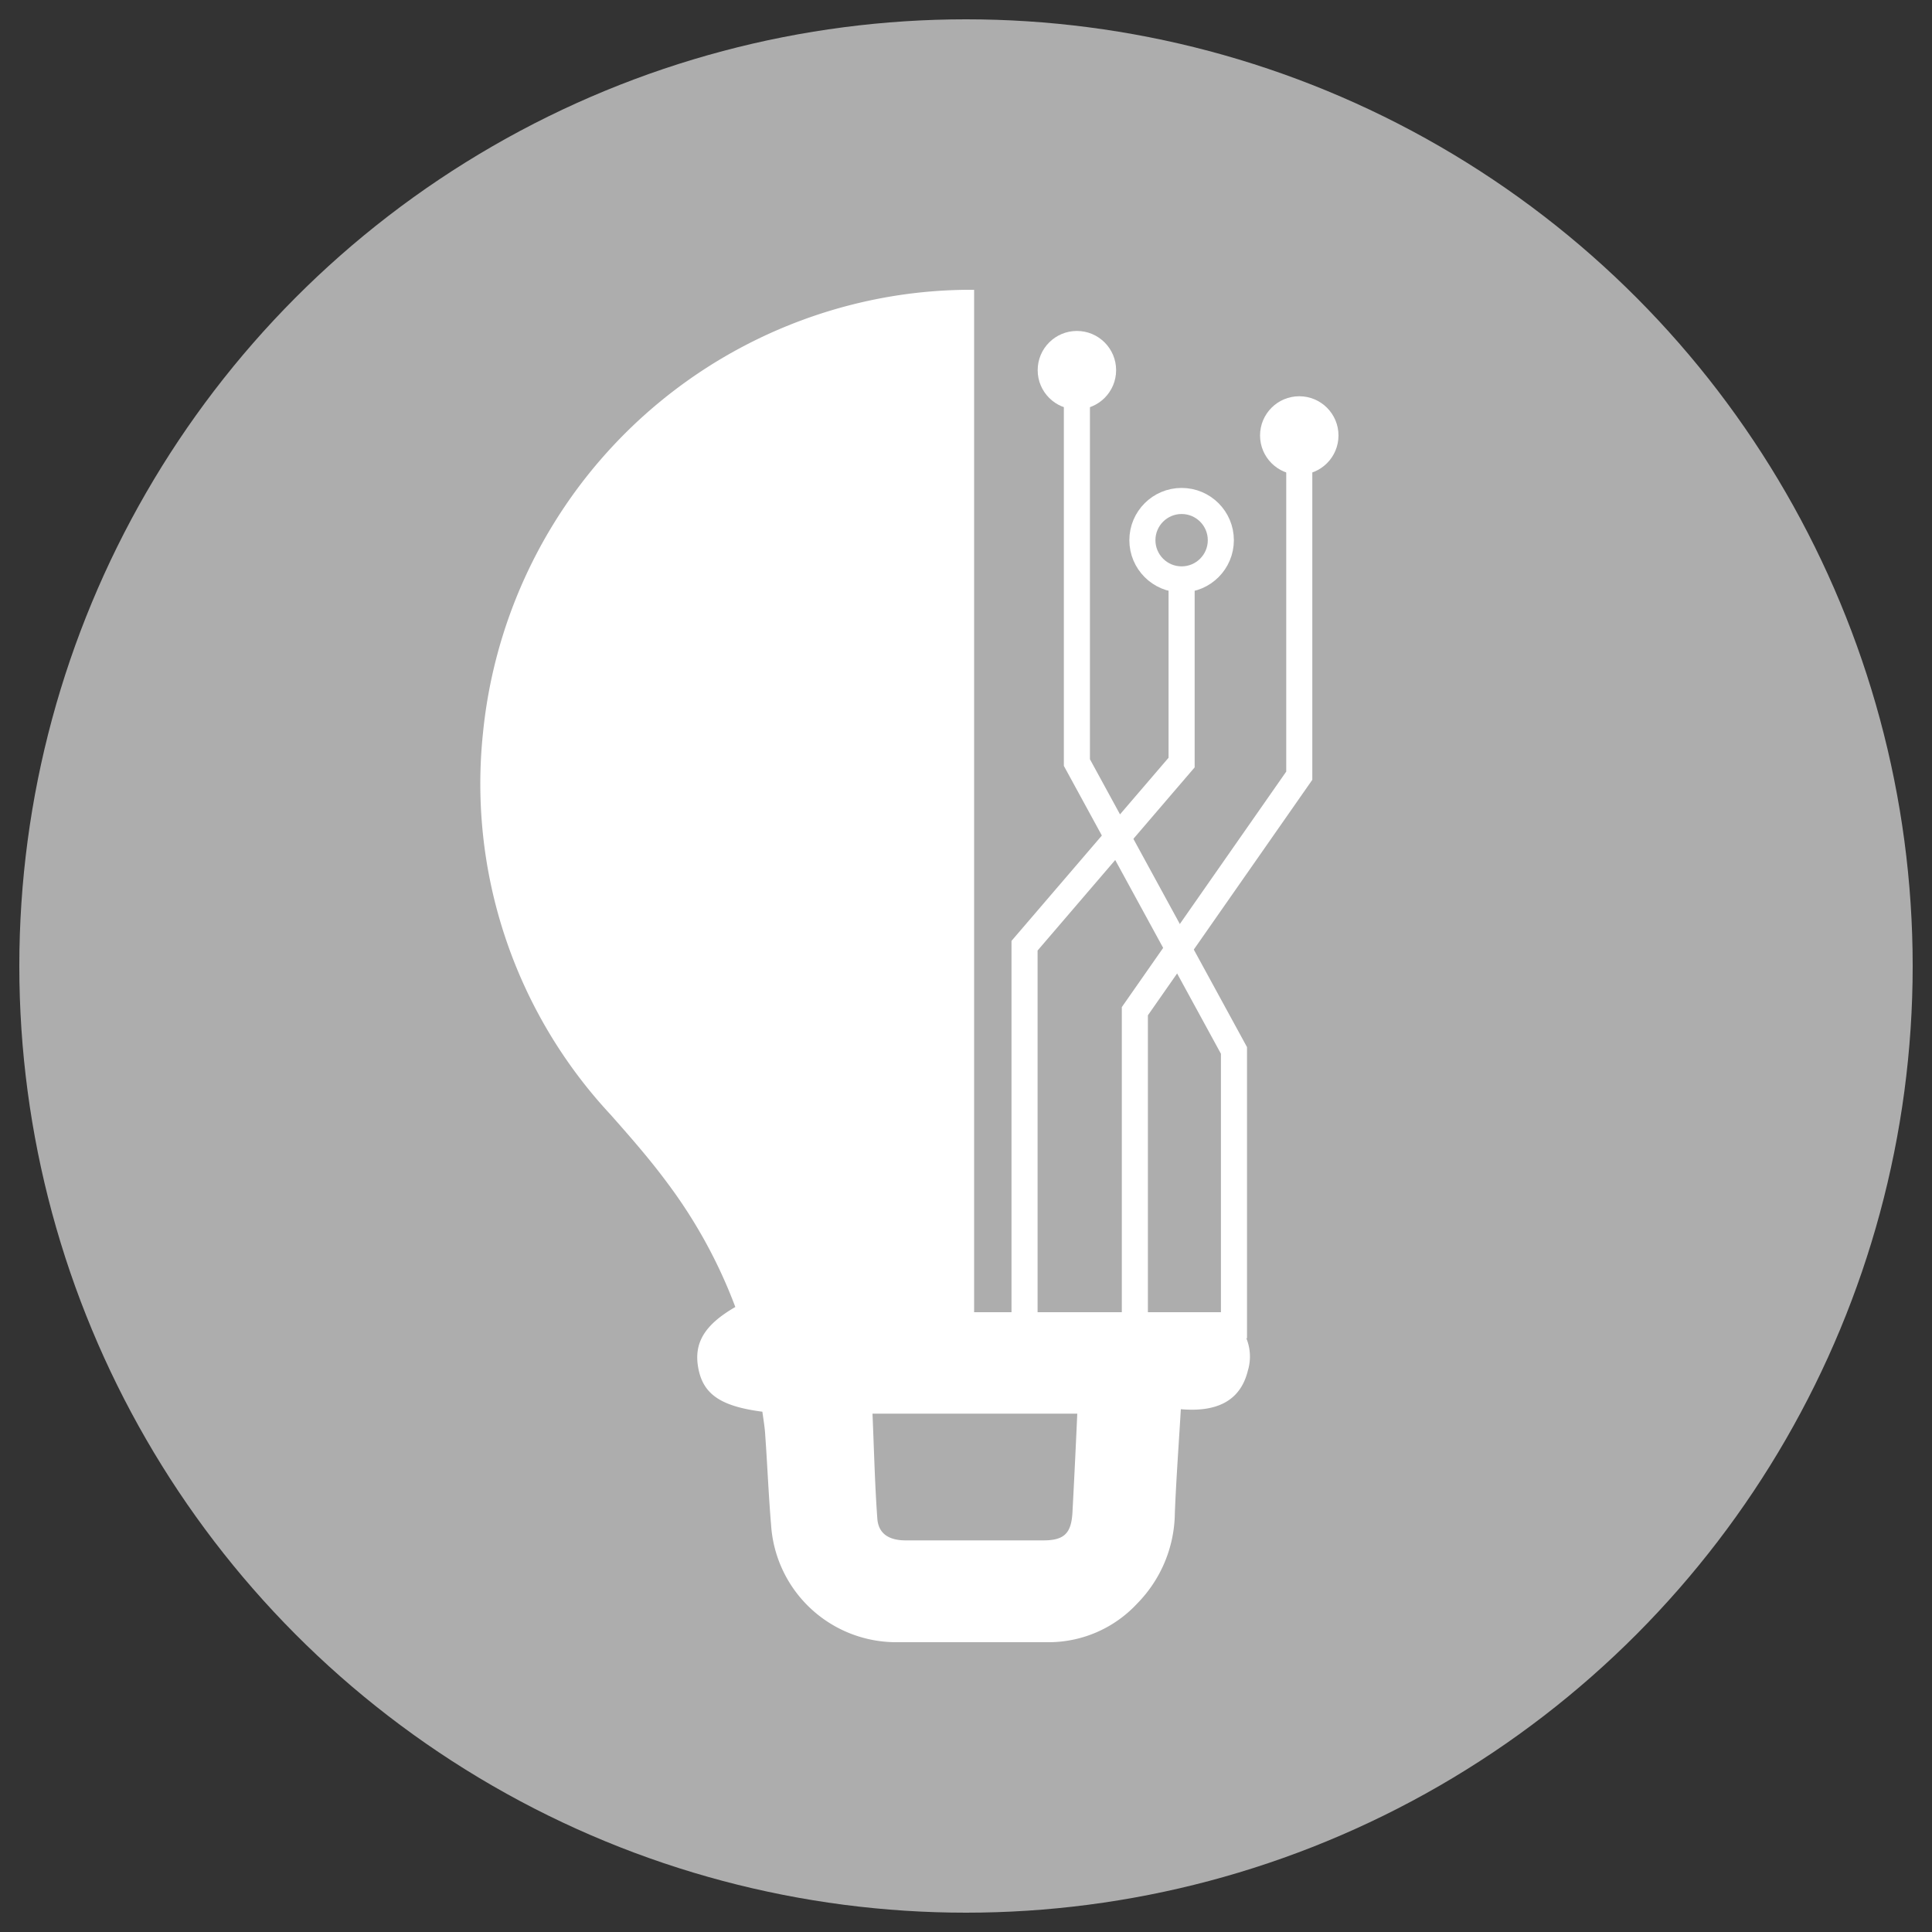 <?xml version="1.0" encoding="UTF-8"?>
<svg id="Layer_1" data-name="Layer 1" xmlns="http://www.w3.org/2000/svg" viewBox="0 0 100 100"><rect x="0" y="0" width="100" height="100" fill="#333333" stroke="none"/><defs><style>.cls-1{fill:#adadad;}.cls-2{fill:#fff;}.cls-3{fill:none;stroke:#fff;stroke-miterlimit:10;stroke-width:1.35px;}</style></defs><title>ViastoIcons-July2019</title><circle class="cls-1" cx="50" cy="50" r="49"/><path class="cls-2" d="M63.2,67.92H50.42V15a25.09,25.09,0,0,0-4.22.33A25.47,25.47,0,0,0,25,37.93,25.12,25.12,0,0,0,31.6,57.69c1,1.13,2,2.27,2.89,3.47a25.82,25.82,0,0,1,3.57,6.49c-1.61.93-2.17,1.88-1.91,3.2s1.16,1.94,3.31,2.22c.06.44.13.84.15,1.24.11,1.53.17,3.07.3,4.6A6.49,6.49,0,0,0,46.35,85c2.66,0,5.33,0,8,0a6.26,6.26,0,0,0,4.51-2,6.78,6.78,0,0,0,1.95-4.69c.07-1.76.2-3.51.31-5.37,1.73.15,3.06-.33,3.47-2A2.51,2.51,0,0,0,63.2,67.92ZM55.51,78.28c-.06,1.09-.43,1.45-1.51,1.45-2.37,0-4.74,0-7.12,0-.81,0-1.41-.3-1.47-1.13-.13-1.79-.17-3.58-.25-5.43h10.6C55.68,74.93,55.6,76.61,55.51,78.28Z"/><polyline class="cls-3" points="58.74 68.33 58.74 52.34 67.25 40.15 67.25 21.19"/><polyline class="cls-3" points="53.03 69.27 53.03 48.95 61.16 39.47 61.16 29.99"/><polyline class="cls-3" points="63.87 69.27 63.87 54.37 55.74 39.47 55.74 20.51"/><circle class="cls-3" cx="61.16" cy="27.96" r="2.03"/><circle class="cls-2" cx="67.25" cy="22.54" r="2.03"/><circle class="cls-2" cx="55.74" cy="19.16" r="2.03"/></svg>